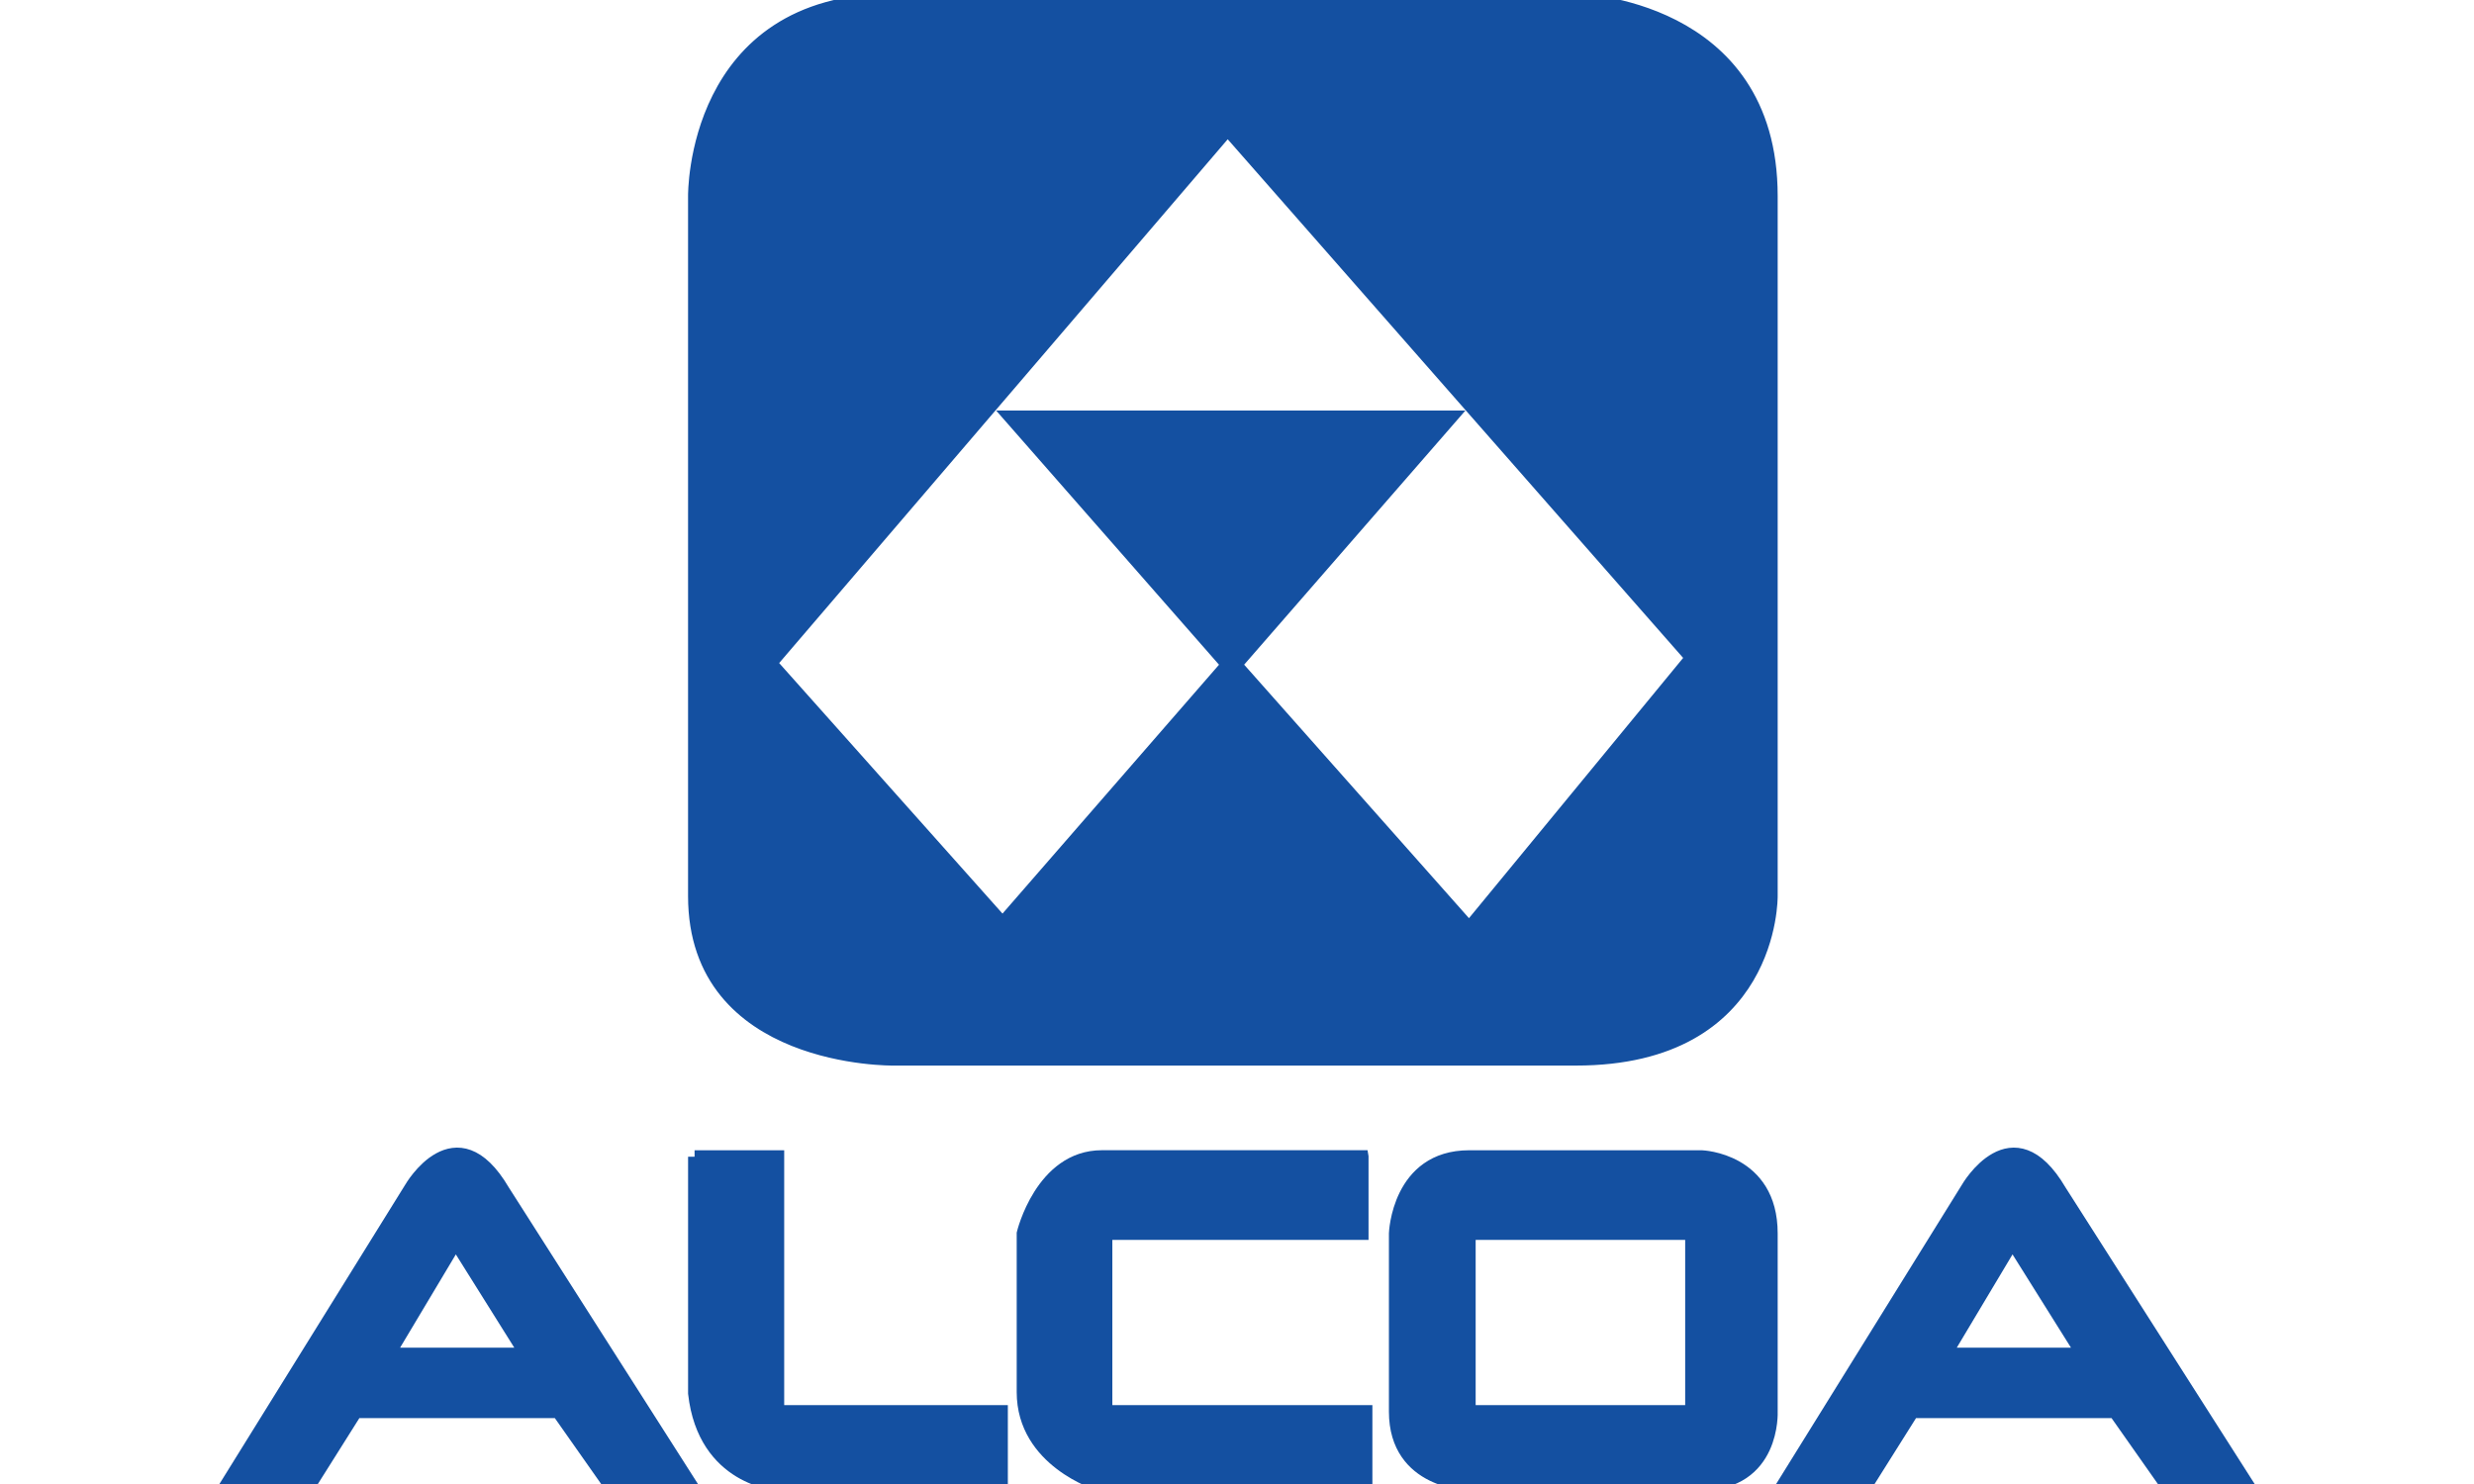<svg xmlns="http://www.w3.org/2000/svg" viewBox="0 0 1000 600"><defs><style>      .cls-1 {        fill: none;        stroke: #1450a1;        stroke-miterlimit: 45.72;        stroke-width: 5.25px;      }      .cls-2, .cls-3 {        fill: #1450a1;      }      .cls-3 {        fill-rule: evenodd;      }    </style></defs><g><g id="Layer_1"><g id="layer1"><g id="g2788"><g id="g2790"><path id="path2796" class="cls-3" d="M361.2,0h275.77s78.95,1.63,78.95,79.26v283.02s.95,65.92-78.95,65.92h-275.77s-80.46,1.26-80.46-65.92V79.26S279.75,0,361.2,0M311.46,268.11L496.22,52.3l187.56,213.65-89.94,109.32-94.44-106.52,87.17-100.15h-178.15l87.8,100.15-90.98,104.6-93.78-105.23Z"></path><g id="g2798"><g id="g2800"><path id="path2806" class="cls-1" d="M361.2,0h275.77s78.95,1.63,78.95,79.26v283.02s.95,65.92-78.95,65.92h-275.77s-80.46,1.26-80.46-65.92V79.26S279.75,0,361.2,0ZM311.46,268.11L496.22,52.3l187.56,213.65-89.94,109.32-94.44-106.52,87.17-100.15h-178.15l87.8,100.15-90.98,104.6-93.78-105.23Z"></path></g></g><path id="path2808" class="cls-3" d="M125.38,600h-33.6l74.23-119.6s18.19-31.71,37.42,1.09l75.57,118.51h-32.8l-20.57-29.27h-81.82l-18.43,29.27ZM157.09,547.51h55.53l-28.42-45.37-27.11,45.37Z"></path><g id="g2810"><g id="g2812"><path id="path2818" class="cls-1" d="M125.38,600h-33.6l74.23-119.6s18.19-31.71,37.42,1.09l75.57,118.51h-32.8l-20.57-29.27h-81.82l-18.43,29.27ZM157.09,547.51h55.53l-28.42-45.37-27.11,45.37Z"></path></g></g><path id="path2820" class="cls-3" d="M687.3,600h-93.46s-29.81-.29-29.81-29.27v-72.04s1.07-31,29.81-31h94s28.08.97,28.08,31v72.04s1.41,29.27-28.62,29.27M593.84,498.68h89.94v72.04h-89.94v-72.04Z"></path><g id="g2822"><g id="g2824"><path id="path2830" class="cls-1" d="M687.3,600h-93.46s-29.81-.29-29.81-29.27v-72.04s1.07-31,29.81-31h94s28.08.97,28.08,31v72.04s1.41,29.27-28.62,29.27ZM593.84,498.68h89.94v72.04h-89.94v-72.04Z"></path></g></g><path id="path2832" class="cls-3" d="M754.61,600h-33.6l74.23-119.6s18.19-31.71,37.42,1.09l75.57,118.51h-32.8l-20.57-29.27h-81.84l-18.41,29.27ZM786.31,547.51h55.53l-28.42-45.37-27.11,45.37Z"></path><g id="g2834"><g id="g2836"><path id="path2842" class="cls-1" d="M754.61,600h-33.6l74.23-119.6s18.19-31.71,37.42,1.09l75.57,118.51h-32.8l-20.57-29.27h-81.84l-18.41,29.27ZM786.31,547.51h55.53l-28.42-45.37-27.11,45.37Z"></path></g></g><path id="path2844" class="cls-2" d="M280.75,467.68h33.6v103.04h90.4v29.27h-90.4s-29.66-1.68-33.6-36.62v-95.7Z"></path><g id="g2846"><g id="g2848"><path id="path2854" class="cls-1" d="M280.75,467.68h33.6v103.04h90.4v29.27h-90.4s-29.66-1.68-33.6-36.62v-95.7Z"></path></g></g><path id="path2856" class="cls-2" d="M550.54,467.68v31h-103.55v72.04h105.11v29.27h-108.08s-30.44-9.24-30.44-37.15v-64.17s7.39-31,31.8-31h105.16Z"></path><g id="g2858"><g id="g2860"><path id="path2866" class="cls-1" d="M550.54,467.68v31h-103.55v72.04h105.11v29.27h-108.08s-30.44-9.24-30.44-37.15v-64.17s7.39-31,31.8-31h105.16Z"></path></g></g></g></g></g></g></g></svg>